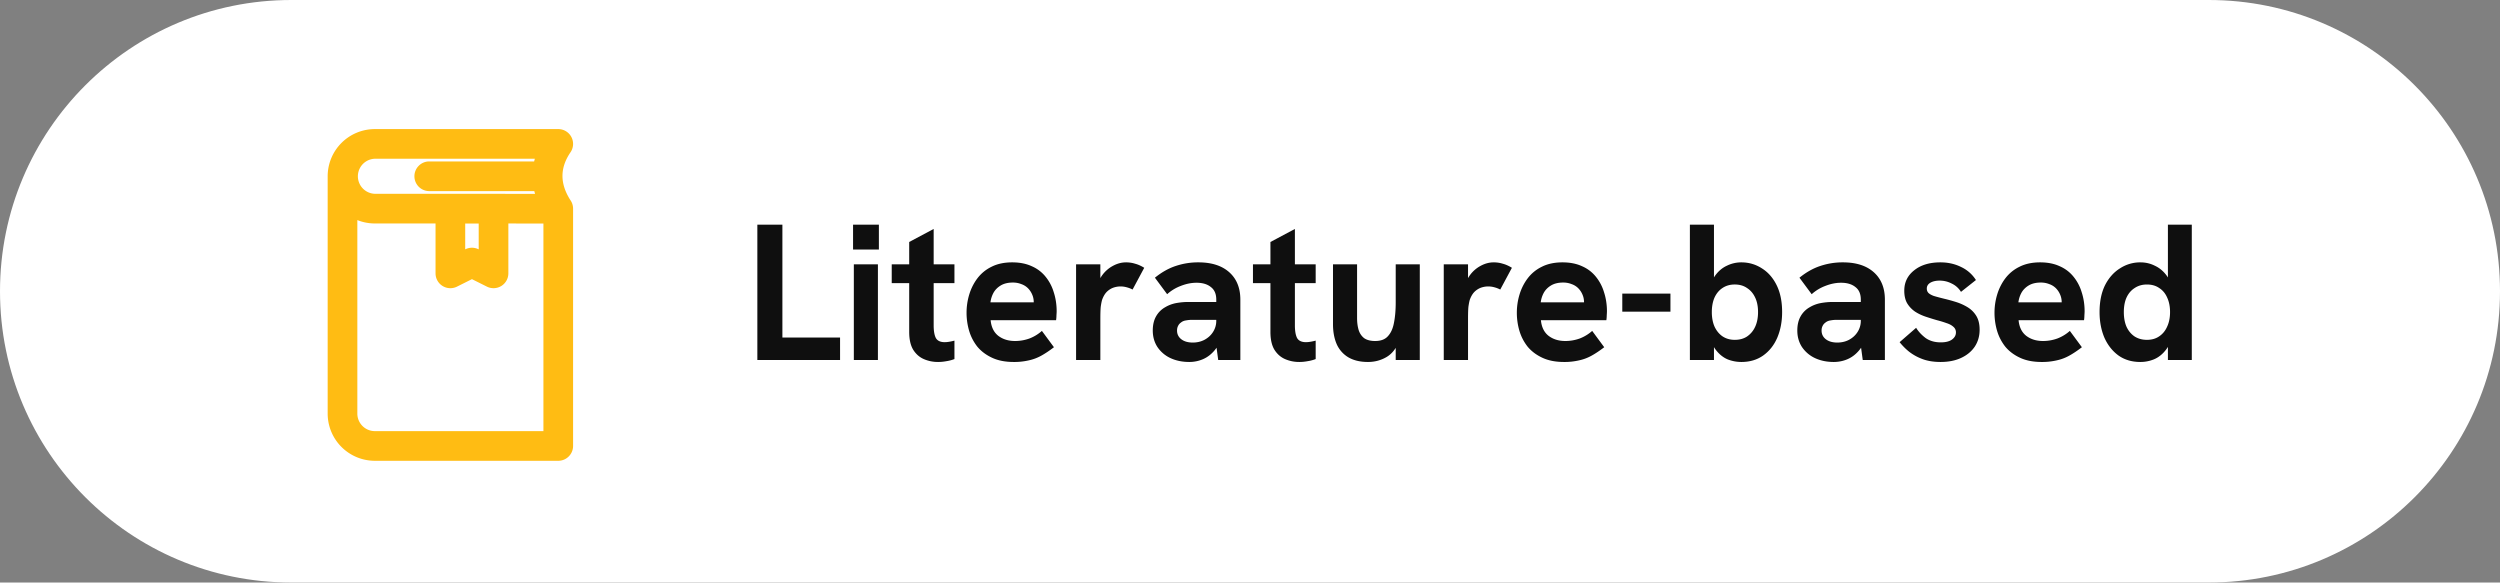 <svg xmlns:xlink="http://www.w3.org/1999/xlink" xmlns="http://www.w3.org/2000/svg" preserveAspectRatio="xMidYMid meet" data-bbox="0 0 309 72" viewBox="0 0 309 72" height="72" width="309" data-type="ugc" aria-hidden="true"><rect x="0" y="0" width="309" height="72" fill="#808080" stroke="none"/><g><path fill="#FFFFFF" d="M309 36c0 19.882-16.118 36-36 36H36C16.118 72 0 55.882 0 36S16.118 0 36 0h237c19.882 0 36 16.118 36 36z"></path><path stroke-width="0.5px" stroke="#FFBC13" fill="#FFBC13" d="M70.4 17.049a1.582 1.582 0 0 0-1.4-.844H46.333a5.585 5.585 0 0 0-5.583 5.583V51.12a5.585 5.585 0 0 0 5.583 5.584H69c.874 0 1.583-.71 1.583-1.584V25.788c0-.349-.113-.672-.303-.933-.678-1.065-1.01-2.104-1.007-3.121.002-1.018.34-2.034 1.035-3.053a1.584 1.584 0 0 0 .092-1.632ZM43.917 51.12v-24.3c.732.353 1.552.55 2.416.55l7.75.002v6.415c0 .55.284 1.058.75 1.347h.001a1.58 1.58 0 0 0 1.54.069l1.96-.979 1.958.979a1.583 1.583 0 0 0 2.291-1.416v-6.413l4.834.002v26.161H46.333a2.418 2.418 0 0 1-2.416-2.417Zm2.416-26.666v-.25a2.418 2.418 0 0 1 0-4.834h20.113a7.916 7.916 0 0 0-.224.834H53a1.584 1.584 0 0 0 0 3.166h13.24a8.5 8.5 0 0 0 .23.838h-2.848l-7.044-.002-7.043-.002h-3.201l-.001.25Zm13.084 2.922v3.85l-.375-.188a1.58 1.58 0 0 0-1.416 0l-.376.187v-3.85h2.167Z"></path><path fill="#0F0F0F" d="M93.608 44.5V27.772h3.096v13.944h7.128V44.5H93.608Zm11.926 0V32.668h2.976V44.5h-2.976Zm-.096-13.656v-3.072h3.192v3.072h-3.192Zm10.515 13.896a4.35 4.35 0 0 1-1.776-.36c-.544-.24-.984-.632-1.32-1.176-.32-.544-.48-1.272-.48-2.184V29.908l3.024-1.608v11.904c0 .688.088 1.208.264 1.56.192.352.56.528 1.104.528.16 0 .336-.016.528-.048.208-.032.432-.08.672-.144v2.28a4.69 4.69 0 0 1-1.008.264 5.376 5.376 0 0 1-1.008.096Zm-5.736-9.744v-2.328h7.752v2.328h-7.752Zm15.082 9.744c-1.024 0-1.904-.168-2.64-.504-.736-.336-1.344-.784-1.824-1.344a5.83 5.83 0 0 1-1.032-1.944 7.87 7.87 0 0 1-.336-2.304c0-.768.112-1.52.336-2.256.224-.736.56-1.4 1.008-1.992a4.846 4.846 0 0 1 1.728-1.416c.72-.368 1.576-.552 2.568-.552.928 0 1.736.16 2.424.48a4.442 4.442 0 0 1 1.704 1.296 5.502 5.502 0 0 1 1.008 1.92c.24.736.36 1.52.36 2.352 0 .112-.008.272-.024.48 0 .192-.016.4-.048.624h-8.088c.08.848.392 1.488.936 1.92.56.432 1.256.648 2.088.648.608 0 1.2-.104 1.776-.312a5.013 5.013 0 0 0 1.536-.936l1.488 2.016c-.56.432-1.088.784-1.584 1.056a5.56 5.56 0 0 1-1.56.576 7.784 7.784 0 0 1-1.824.192Zm2.352-6.648c.032-.128.056-.256.072-.384.032-.128.048-.248.048-.36 0-.336-.064-.648-.192-.936a2.454 2.454 0 0 0-.528-.792 2.13 2.13 0 0 0-.816-.504 2.704 2.704 0 0 0-1.056-.192c-.592 0-1.088.12-1.488.36-.4.24-.704.552-.912.936a3.33 3.33 0 0 0-.36 1.152h6.24l-1.008.72Zm5.352 6.408V32.668h3v3.216l-.456.048a3.56 3.56 0 0 1 .624-1.824 3.915 3.915 0 0 1 1.344-1.224c.544-.304 1.096-.456 1.656-.456.4 0 .776.056 1.128.168.368.096.744.264 1.128.504l-1.44 2.688a3.459 3.459 0 0 0-.672-.264 2.88 2.88 0 0 0-.816-.12c-.32 0-.632.056-.936.168a2.292 2.292 0 0 0-.792.528c-.224.24-.408.56-.552.96-.064.224-.12.512-.168.864-.032.336-.048.832-.048 1.488V44.5h-3Zm17.568 0-.24-1.776v-5.688c0-.704-.224-1.224-.672-1.56-.432-.352-1.024-.528-1.776-.528-.624 0-1.264.128-1.92.384-.64.24-1.208.584-1.704 1.032l-1.512-2.04c.832-.672 1.68-1.152 2.544-1.44a8.615 8.615 0 0 1 2.832-.456c1.632 0 2.904.408 3.816 1.224.912.816 1.368 1.944 1.368 3.384V44.5h-2.736Zm-3.576.24c-.864 0-1.64-.16-2.328-.48a3.946 3.946 0 0 1-1.608-1.368c-.384-.592-.576-1.272-.576-2.04 0-.688.136-1.272.408-1.752a2.938 2.938 0 0 1 1.128-1.128c.4-.24.84-.408 1.32-.504a8.33 8.33 0 0 1 1.584-.144h3.672v2.208h-3.24c-.256 0-.512.024-.768.072-.24.032-.448.12-.624.264-.16.112-.28.256-.36.432-.08.16-.12.344-.12.552 0 .448.176.808.528 1.08.352.272.824.408 1.416.408.528 0 1.008-.112 1.44-.336.448-.24.8-.56 1.056-.96a2.53 2.53 0 0 0 .408-1.416l.792 1.584c-.208.832-.528 1.512-.96 2.04-.416.512-.896.888-1.44 1.128-.544.24-1.12.36-1.728.36Zm13.606 0a4.35 4.35 0 0 1-1.776-.36c-.544-.24-.984-.632-1.32-1.176-.32-.544-.48-1.272-.48-2.184V29.908l3.024-1.608v11.904c0 .688.088 1.208.264 1.56.192.352.56.528 1.104.528.16 0 .336-.016.528-.048.208-.032.432-.08.672-.144v2.28a4.69 4.69 0 0 1-1.008.264 5.376 5.376 0 0 1-1.008.096Zm-5.736-9.744v-2.328h7.752v2.328h-7.752Zm14.213 9.744c-.96 0-1.768-.192-2.424-.576a3.58 3.58 0 0 1-1.44-1.632c-.304-.704-.456-1.528-.456-2.472v-7.392h2.976v6.648c0 .544.064 1.032.192 1.464.128.416.352.752.672 1.008.336.24.792.36 1.368.36.704 0 1.232-.2 1.584-.6.368-.4.616-.952.744-1.656.144-.72.216-1.56.216-2.52v-4.704h2.976V44.5h-2.976v-2.568l.408.24c-.352.912-.872 1.568-1.56 1.968-.688.4-1.448.6-2.28.6Zm9.37-.24V32.668h3v3.216l-.456.048a3.56 3.56 0 0 1 .624-1.824 3.915 3.915 0 0 1 1.344-1.224c.544-.304 1.096-.456 1.656-.456.4 0 .776.056 1.128.168.368.096.744.264 1.128.504l-1.44 2.688a3.459 3.459 0 0 0-.672-.264 2.88 2.88 0 0 0-.816-.12c-.32 0-.632.056-.936.168a2.292 2.292 0 0 0-.792.528c-.224.24-.408.56-.552.96-.064.224-.12.512-.168.864-.032.336-.048.832-.048 1.488V44.5h-3Zm14.866.24c-1.024 0-1.904-.168-2.64-.504-.736-.336-1.344-.784-1.824-1.344a5.83 5.83 0 0 1-1.032-1.944 7.87 7.87 0 0 1-.336-2.304c0-.768.112-1.52.336-2.256.224-.736.56-1.4 1.008-1.992a4.846 4.846 0 0 1 1.728-1.416c.72-.368 1.576-.552 2.568-.552.928 0 1.736.16 2.424.48a4.442 4.442 0 0 1 1.704 1.296 5.502 5.502 0 0 1 1.008 1.92c.24.736.36 1.52.36 2.352 0 .112-.008.272-.024.48 0 .192-.016.4-.048.624h-8.088c.08.848.392 1.488.936 1.92.56.432 1.256.648 2.088.648.608 0 1.2-.104 1.776-.312a5.013 5.013 0 0 0 1.536-.936l1.488 2.016c-.56.432-1.088.784-1.584 1.056a5.56 5.56 0 0 1-1.56.576 7.784 7.784 0 0 1-1.824.192Zm2.352-6.648c.032-.128.056-.256.072-.384.032-.128.048-.248.048-.36 0-.336-.064-.648-.192-.936a2.454 2.454 0 0 0-.528-.792 2.13 2.13 0 0 0-.816-.504 2.704 2.704 0 0 0-1.056-.192c-.592 0-1.088.12-1.488.36-.4.24-.704.552-.912.936a3.33 3.33 0 0 0-.36 1.152h6.24l-1.008.72Zm4.849.432v-2.232h5.952v2.232h-5.952Zm14.715 6.216a4.613 4.613 0 0 1-1.728-.336c-.544-.24-1.024-.632-1.44-1.176-.416-.56-.728-1.304-.936-2.232l.72.336V44.5h-2.976V27.772h2.976v8.088l-.624.192c.144-.816.408-1.488.792-2.016.4-.544.88-.944 1.44-1.2a4.014 4.014 0 0 1 1.776-.408c.928 0 1.776.248 2.544.744.768.48 1.376 1.176 1.824 2.088.448.912.672 2.016.672 3.312 0 1.168-.2 2.224-.6 3.168-.4.928-.984 1.664-1.752 2.208-.752.528-1.648.792-2.688.792Zm-.816-2.736c.592 0 1.096-.136 1.512-.408a2.866 2.866 0 0 0 1.008-1.2c.24-.512.36-1.12.36-1.824s-.12-1.304-.36-1.8c-.24-.512-.576-.904-1.008-1.176-.416-.288-.92-.432-1.512-.432-.576 0-1.08.144-1.512.432-.416.272-.744.664-.984 1.176-.224.512-.336 1.112-.336 1.8s.112 1.288.336 1.8c.24.512.568.912.984 1.2.432.288.936.432 1.512.432Zm15.822 2.496-.24-1.776v-5.688c0-.704-.224-1.224-.672-1.56-.432-.352-1.024-.528-1.776-.528-.624 0-1.264.128-1.92.384-.64.24-1.208.584-1.704 1.032l-1.512-2.04c.832-.672 1.68-1.152 2.544-1.44a8.615 8.615 0 0 1 2.832-.456c1.632 0 2.904.408 3.816 1.224.912.816 1.368 1.944 1.368 3.384V44.5h-2.736Zm-3.576.24c-.864 0-1.64-.16-2.328-.48a3.946 3.946 0 0 1-1.608-1.368c-.384-.592-.576-1.272-.576-2.04 0-.688.136-1.272.408-1.752a2.938 2.938 0 0 1 1.128-1.128c.4-.24.84-.408 1.32-.504a8.33 8.33 0 0 1 1.584-.144h3.672v2.208h-3.24c-.256 0-.512.024-.768.072-.24.032-.448.12-.624.264-.16.112-.28.256-.36.432-.08.16-.12.344-.12.552 0 .448.176.808.528 1.08.352.272.824.408 1.416.408.528 0 1.008-.112 1.44-.336.448-.24.8-.56 1.056-.96a2.53 2.53 0 0 0 .408-1.416l.792 1.584c-.208.832-.528 1.512-.96 2.04-.416.512-.896.888-1.44 1.128-.544.24-1.12.36-1.728.36Zm13.197 0c-.88 0-1.648-.128-2.304-.384a6.076 6.076 0 0 1-1.68-.96 7.668 7.668 0 0 1-1.08-1.104l2.04-1.776c.272.448.656.864 1.152 1.248.512.368 1.144.552 1.896.552.592 0 1.048-.112 1.368-.336.336-.24.504-.536.504-.888a.867.867 0 0 0-.312-.696c-.208-.192-.488-.344-.84-.456a13.005 13.005 0 0 0-1.176-.36 33.585 33.585 0 0 1-1.392-.432c-.48-.16-.92-.368-1.32-.624a3.367 3.367 0 0 1-.984-1.032c-.24-.416-.36-.936-.36-1.56 0-1.04.408-1.88 1.224-2.52.816-.656 1.896-.984 3.24-.984.944 0 1.8.192 2.568.576a4.338 4.338 0 0 1 1.824 1.608l-1.848 1.464a2.656 2.656 0 0 0-1.152-1.032c-.464-.24-.96-.36-1.488-.36-.464 0-.848.088-1.152.264-.288.176-.432.416-.432.72 0 .208.064.384.192.528.144.144.368.272.672.384.32.096.736.208 1.248.336.48.112.976.248 1.488.408.512.16.992.376 1.44.648a3.17 3.17 0 0 1 1.08 1.08c.272.448.408 1.016.408 1.704 0 .784-.2 1.48-.6 2.088-.4.592-.96 1.056-1.68 1.392-.72.336-1.568.504-2.544.504Zm12.496 0c-1.024 0-1.904-.168-2.64-.504-.736-.336-1.344-.784-1.824-1.344a5.83 5.83 0 0 1-1.032-1.944 7.87 7.87 0 0 1-.336-2.304c0-.768.112-1.52.336-2.256.224-.736.56-1.4 1.008-1.992a4.846 4.846 0 0 1 1.728-1.416c.72-.368 1.576-.552 2.568-.552.928 0 1.736.16 2.424.48a4.442 4.442 0 0 1 1.704 1.296 5.502 5.502 0 0 1 1.008 1.92c.24.736.36 1.52.36 2.352 0 .112-.008.272-.024.48 0 .192-.016.4-.048.624h-8.088c.08.848.392 1.488.936 1.92.56.432 1.256.648 2.088.648.608 0 1.2-.104 1.776-.312a5.013 5.013 0 0 0 1.536-.936l1.488 2.016c-.56.432-1.088.784-1.584 1.056a5.56 5.56 0 0 1-1.56.576 7.784 7.784 0 0 1-1.824.192Zm2.352-6.648c.032-.128.056-.256.072-.384.032-.128.048-.248.048-.36 0-.336-.064-.648-.192-.936a2.454 2.454 0 0 0-.528-.792 2.13 2.13 0 0 0-.816-.504 2.704 2.704 0 0 0-1.056-.192c-.592 0-1.088.12-1.488.36-.4.24-.704.552-.912.936a3.33 3.33 0 0 0-.36 1.152h6.24l-1.008.72Zm9.841 6.648c-1.04 0-1.936-.264-2.688-.792-.752-.544-1.336-1.28-1.752-2.208-.4-.944-.6-2-.6-3.168 0-1.296.224-2.4.672-3.312.464-.912 1.08-1.608 1.848-2.088a4.553 4.553 0 0 1 2.52-.744c.64 0 1.232.136 1.776.408.56.256 1.04.648 1.44 1.176.4.528.664 1.2.792 2.016l-.6-.168v-8.088h2.952V44.5h-2.952v-3.168l.696-.336c-.192.928-.504 1.672-.936 2.232-.416.544-.904.936-1.464 1.176a4.433 4.433 0 0 1-1.704.336Zm.816-2.736c.592 0 1.096-.144 1.512-.432.432-.288.76-.688.984-1.2.24-.512.36-1.112.36-1.8s-.12-1.288-.36-1.8c-.224-.512-.552-.904-.984-1.176-.416-.288-.92-.432-1.512-.432-.576 0-1.08.144-1.512.432-.432.272-.768.664-1.008 1.176-.224.496-.336 1.096-.336 1.8s.112 1.312.336 1.824c.24.512.576.912 1.008 1.2.432.272.936.408 1.512.408Z"></path></g></svg>